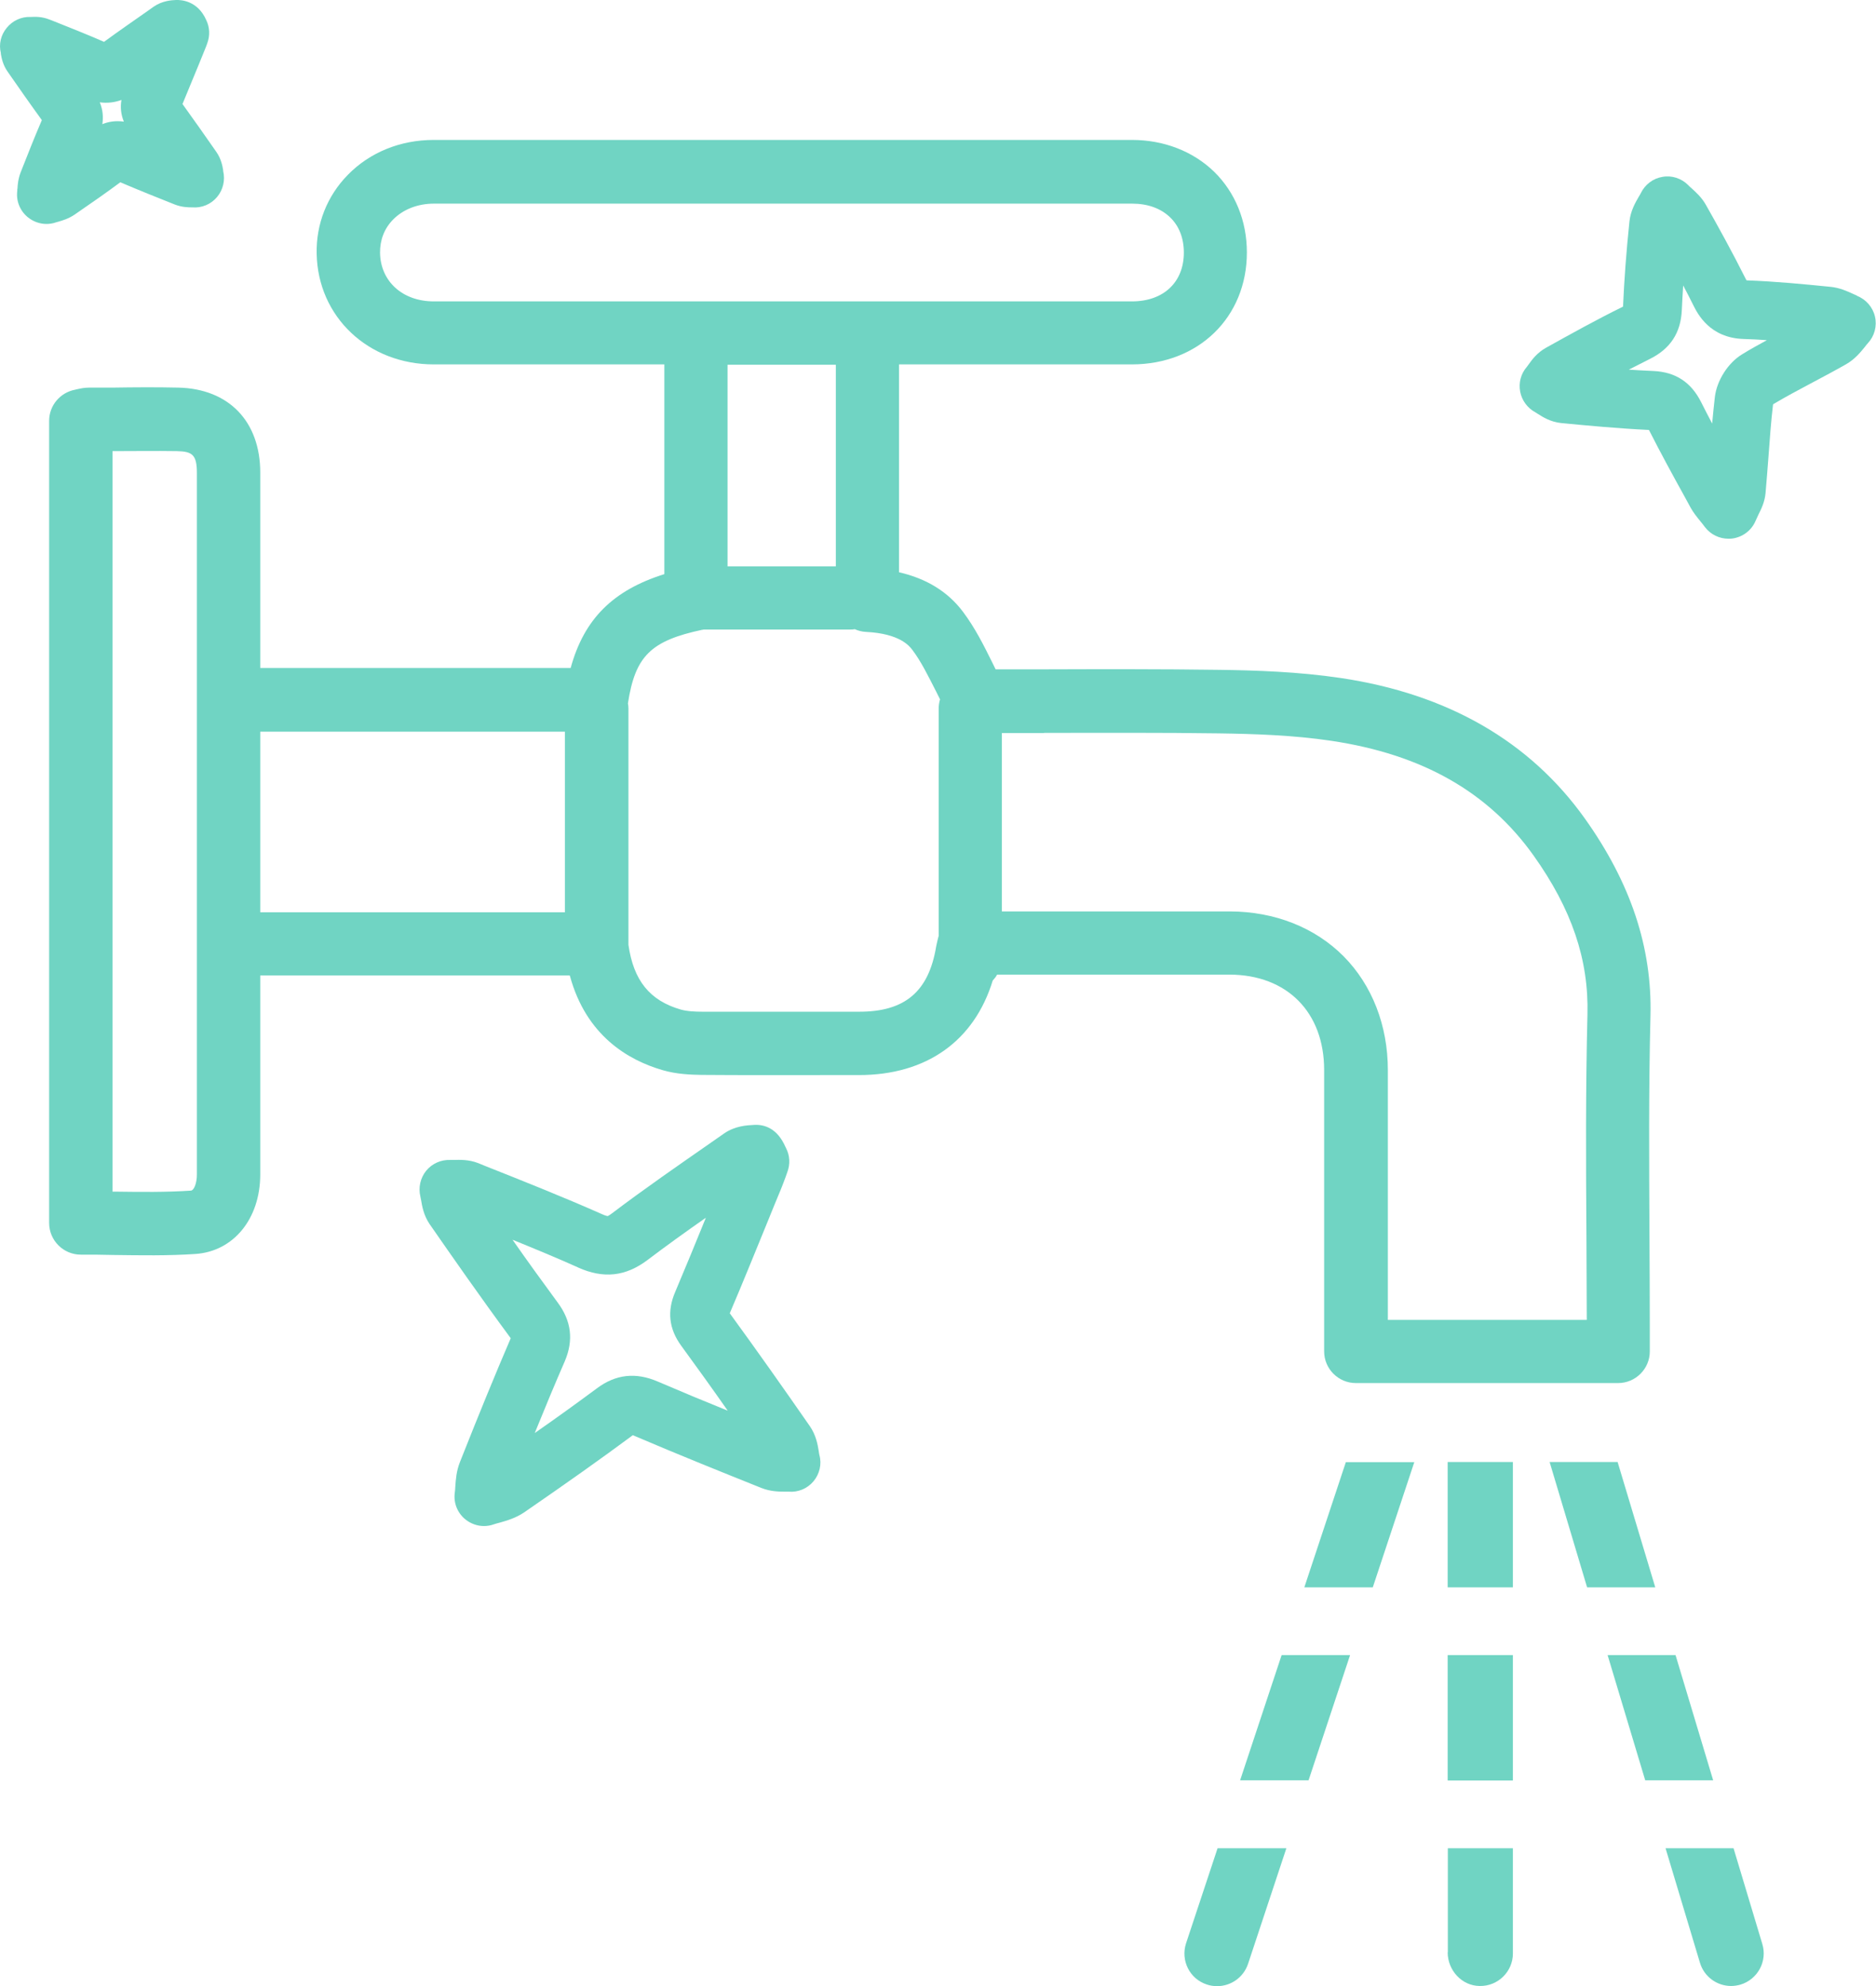 <svg xmlns="http://www.w3.org/2000/svg" id="_&#x421;&#x43B;&#x43E;&#x439;_2" data-name="&#x421;&#x43B;&#x43E;&#x439; 2" viewBox="0 0 110.72 117.24"><defs><style>      .cls-1 {        fill: #70d4c3;        stroke-width: 0px;      }    </style></defs><g id="Layer_1" data-name="Layer 1"><g><path class="cls-1" d="m34.12,74.82c1.5.67,2.8.53,4.09-.44,1.12-.85,2.28-1.68,3.45-2.5-.59,1.46-1.2,2.93-1.81,4.38-.49,1.14-.37,2.18.35,3.17.92,1.26,1.84,2.54,2.75,3.84-1.34-.54-2.73-1.12-4.13-1.72-1.3-.56-2.48-.43-3.59.4-1.12.83-2.32,1.7-3.67,2.64.62-1.53,1.2-2.92,1.77-4.23.53-1.24.4-2.38-.42-3.48-.92-1.25-1.83-2.51-2.66-3.7,1.3.53,2.61,1.07,3.88,1.64h0Zm-6.97,11.47c-.22.55-.25,1.06-.28,1.48,0,.13-.02.25-.03.35-.08.6.16,1.19.63,1.57.31.25.7.39,1.09.39.19,0,.39-.03.58-.1.09-.03.22-.07.35-.1.42-.12.95-.27,1.45-.61,2.51-1.73,4.53-3.16,6.35-4.51.02-.02.04-.03.05-.04.03,0,.06.02.11.04,2.64,1.13,5.26,2.18,7.48,3.07.53.21,1.02.22,1.37.22.09,0,.18,0,.24,0,.56.05,1.11-.18,1.47-.61.36-.43.5-1.01.35-1.55-.01-.05-.03-.14-.04-.24-.06-.37-.16-.94-.52-1.46-1.56-2.25-3.15-4.5-4.73-6.67.79-1.85,1.55-3.74,2.3-5.57.24-.59.48-1.19.73-1.78.09-.22.17-.44.26-.68.04-.1.07-.2.11-.31.17-.46.15-.97-.08-1.41,0-.02-.02-.04-.03-.06-.49-1.13-1.27-1.34-1.84-1.31-.43.02-1.15.06-1.79.51l-.73.51c-1.94,1.35-3.95,2.74-5.88,4.2-.17.13-.25.16-.25.16-.01,0-.1,0-.34-.11-2.3-1.02-4.67-1.96-6.96-2.87l-.34-.14c-.56-.22-1.09-.2-1.45-.19-.08,0-.17,0-.21,0-.54-.02-1.07.21-1.42.64-.34.42-.47.99-.34,1.52.01.04.02.13.04.2.06.36.15.9.5,1.42,1.29,1.86,2.99,4.3,4.76,6.7.01.02.02.03.03.04,0,0,0,0,0,.01-.92,2.14-1.87,4.46-2.99,7.29h0Z"></path><path class="cls-1" d="m7.17,5.89c-.08.44-.03.88.14,1.29-.48-.07-.91,0-1.27.15.06-.39.04-.83-.15-1.29.44.06.87.01,1.28-.14h0ZM1.02,11.15s0,.07,0,.11c-.08.6.16,1.19.63,1.57.31.25.7.39,1.09.39.19,0,.39-.03.58-.1.04-.01.07-.02.11-.03.24-.07.6-.17.97-.42,1.05-.72,1.92-1.33,2.7-1.91,1.13.48,2.25.93,3.21,1.31.41.16.78.17.98.17.02,0,.04,0,.05,0,.56.05,1.11-.18,1.47-.61.36-.43.49-1,.36-1.54,0-.02,0-.04,0-.05-.04-.23-.11-.65-.4-1.07-.66-.95-1.33-1.9-2-2.83.31-.75.62-1.5.92-2.23l.35-.86c.05-.11.09-.23.14-.35l.05-.14c.17-.45.15-.95-.06-1.38h0C11.66.03,10.68-.01,10.39,0c-.26.01-.81.04-1.33.4l-.35.25c-.84.59-1.71,1.19-2.57,1.82-1.03-.45-2.07-.86-3.07-1.26l-.16-.06c-.45-.18-.85-.16-1.06-.15h-.05c-.54-.02-1.06.22-1.4.64C.05,2.06-.08,2.61.05,3.13v.05c.04.22.11.64.4,1.05.59.85,1.28,1.84,2.02,2.86-.39.91-.79,1.9-1.25,3.08-.15.39-.18.75-.19.98h0Z"></path><path class="cls-1" d="m102.81,20.92c-.82.5-1.48,1.53-1.6,2.51-.06.52-.11,1.05-.16,1.57-.22-.43-.45-.85-.66-1.28-.59-1.16-1.5-1.76-2.8-1.82h0c-.49-.02-.97-.05-1.46-.08.41-.21.82-.42,1.24-.63,1.21-.6,1.83-1.54,1.89-2.89.02-.48.05-.96.08-1.45.21.39.41.79.61,1.19.24.47.95,1.91,2.96,1.97.46.01.92.04,1.37.07-.49.27-.99.54-1.47.84h0Zm6.79-3.47c-.07-.02-.15-.07-.25-.11-.33-.15-.78-.36-1.33-.41-1.51-.15-3.22-.32-4.94-.38,0-.02-.02-.03-.03-.05-.81-1.62-1.68-3.19-2.36-4.39-.26-.47-.62-.78-.87-1.01-.07-.06-.14-.12-.18-.17-.4-.4-.96-.59-1.52-.49-.56.09-1.03.45-1.28.96-.02.05-.07.13-.12.21-.19.33-.48.82-.55,1.45-.19,1.81-.31,3.46-.38,5.04-1.57.77-3.11,1.63-4.55,2.43-.52.29-.82.7-1.02.98-.04.05-.09.12-.11.15-.35.4-.49.94-.39,1.46.1.52.43.97.9,1.22.02.01.09.06.14.09.3.19.74.47,1.36.54,1.54.15,3.36.32,5.2.41.69,1.36,1.42,2.7,2.14,4l.31.57c.17.31.36.54.56.79.09.11.19.23.3.38.33.43.84.68,1.38.68.07,0,.14,0,.22-.01.61-.08,1.14-.47,1.38-1.04.06-.14.12-.26.18-.39.16-.32.36-.72.41-1.24.06-.71.12-1.42.17-2.11.08-1.07.15-2.09.27-3.11,0-.02.02-.04.03-.05.74-.44,1.51-.85,2.32-1.28.64-.34,1.3-.69,1.95-1.06.53-.3.87-.72,1.12-1.03.07-.09.13-.17.18-.22.39-.42.55-1.01.42-1.57-.13-.56-.53-1.02-1.07-1.23h0Z"></path><path class="cls-1" d="m6.64,26.63s.02,0,.02,0c1.24,0,2.53-.02,3.78,0,.9.02,1.18.2,1.18,1.29,0,2.88,0,5.75,0,8.63v.82s0,0,0,0v3.95s0,0,0,0v14.38s0,0,0,0v4.79c0,2.95,0,5.9,0,8.84,0,.53-.18.94-.35.95-1.47.1-2.95.08-4.51.06-.04,0-.08,0-.12,0V26.63h0Zm26.7,16.56v10.66H15.36v-10.66h17.98Zm8.12-6.01s.04-.01.07-.02h8.63c.1,0,.19,0,.29-.02.2.09.43.15.66.16,2.01.1,2.57.84,2.75,1.08.51.68.91,1.5,1.39,2.44.07.15.15.3.23.46-.05.17-.08.36-.08.55v13.41c-.02.07-.03.13-.05.19-.03.14-.07.28-.1.45-.44,2.65-1.84,3.84-4.53,3.84h-1.93c-2.41,0-4.89,0-7.34,0-.4,0-.9-.02-1.28-.13-1.82-.53-2.78-1.71-3.08-3.82v-13.94c0-.1-.01-.21-.03-.31.43-2.8,1.35-3.7,4.41-4.35h0Zm7.87-15.65v11.9h-6.39v-11.9h6.39Zm-23.73-3.74c-1.84,0-3.14-1.18-3.17-2.86-.01-.76.25-1.44.77-1.97.59-.6,1.45-.94,2.41-.94,13.74,0,27.47,0,41.21,0,.92,0,1.69.28,2.24.81.53.51.81,1.23.81,2.08,0,1.75-1.2,2.88-3.06,2.88-3.38,0-6.75,0-10.13,0h-5.49s0,0-.01,0h-10.1s0,0-.01,0h-4.58c-3.65,0-7.28,0-10.9,0h0Zm36.02,25.47c3.37,0,6.86-.02,10.34.03,2,.03,4.36.1,6.62.44,5.35.8,9.25,3.01,11.93,6.77,2.25,3.16,3.26,6.14,3.18,9.37-.11,4.37-.09,8.81-.06,13.09,0,1.62.02,3.29.02,4.95h-11.74v-4.04c0-3.57,0-7.13,0-10.7,0-2.64-.93-5.02-2.61-6.72-1.69-1.7-4.06-2.64-6.7-2.65-3.2,0-6.45,0-9.59,0-1.29,0-2.58,0-3.88,0v-10.53c.82,0,1.65,0,2.5,0h0Zm-50.09,30.76c2.25-.15,3.82-2.07,3.83-4.67,0-2.95,0-5.9,0-8.85v-2.92s18.26,0,18.26,0c0,.01.02.03.02.04.96,3.51,3.43,4.96,5.47,5.55.82.24,1.66.27,2.29.28,2.46.02,4.95.01,7.36.01h1.93c4,0,6.81-2.02,7.9-5.58.1-.11.19-.22.26-.35,1.37,0,2.76,0,4.14,0,3.14,0,6.39,0,9.58,0,3.39.01,5.58,2.22,5.58,5.63,0,3.57,0,7.13,0,10.7v5.91c0,1.03.84,1.87,1.87,1.87h15.48c1.03,0,1.87-.84,1.87-1.87v-1.29c0-1.85-.01-3.73-.02-5.54-.02-4.26-.05-8.66.06-12.98.1-4.03-1.16-7.83-3.87-11.64-3.25-4.56-8.1-7.36-14.42-8.3-2.49-.37-5-.45-7.12-.48-3.52-.05-7.02-.04-10.4-.03-.96,0-1.9,0-2.84,0-.06-.12-.12-.25-.18-.37-.53-1.07-1.03-2.07-1.74-3.02-.89-1.19-2.16-1.97-3.78-2.34v-12.27h7.49s.01,0,.01,0c2.08,0,4.16,0,6.24,0,3.93,0,6.79-2.78,6.79-6.61,0-1.86-.69-3.55-1.94-4.77-1.24-1.2-2.96-1.87-4.84-1.87-13.74,0-27.48,0-41.21,0-1.97,0-3.77.73-5.07,2.06-1.22,1.24-1.88,2.9-1.84,4.66.07,3.72,3.04,6.53,6.91,6.53,2.71,0,5.42,0,8.15,0h5.46v12.38c-3.03.95-4.74,2.65-5.53,5.54H15.36v-2.9c0-2.88,0-5.76,0-8.63,0-3.03-1.86-4.95-4.83-5.02-1.31-.03-2.62-.02-3.89,0-.46,0-.91,0-1.37,0-.29,0-.52.05-.69.09-.04,0-.08.02-.13.03-.89.16-1.55.93-1.55,1.84v47.35c0,1.03.84,1.87,1.87,1.87.64,0,1.3,0,1.94.02,1.57.02,3.19.05,4.82-.06h0Z"></path><polygon class="cls-1" points="89.28 93.7 89.29 93.69 89.29 86.3 89.28 86.3 85.45 86.3 85.44 86.3 85.44 93.69 85.45 93.7 89.28 93.7 89.28 93.7"></polygon><path class="cls-1" d="m85.44,115.24c0,1.06.83,1.98,1.89,1.99,1.08.02,1.96-.85,1.96-1.92v-6.21s0,0,0,0h-3.84s0,0,0,0v6.14h0Z"></path><polygon class="cls-1" points="85.44 105.09 85.45 105.1 89.28 105.1 89.29 105.09 89.29 97.7 89.28 97.7 85.45 97.7 85.44 97.7 85.44 105.09 85.44 105.09"></polygon><path class="cls-1" d="m75.64,97.7l-2.45,7.39s0,0,0,0h4.04s0,0,0,0l2.45-7.39s0,0,0,0h-4.04s0,0,0,0h0Z"></path><path class="cls-1" d="m81.02,93.7l2.45-7.39s0,0,0,0h-4.04s0,0,0,0l-2.45,7.39s0,0,0,0h4.04s0,0,0,0h0Z"></path><path class="cls-1" d="m71.86,109.1l-1.86,5.61c-.33,1.01.21,2.1,1.22,2.43.2.07.41.1.61.1.81,0,1.56-.51,1.83-1.32l2.26-6.82s0,0,0,0h-4.04s0,0,0,0h0Z"></path><path class="cls-1" d="m98.89,97.7h-4.01s0,0,0,0l2.22,7.39s0,0,0,0h4.01s0,0,0,0l-2.22-7.39s0,0,0,0h0Z"></path><polygon class="cls-1" points="95.47 86.3 91.46 86.3 91.46 86.31 93.67 93.7 93.68 93.7 97.68 93.7 97.69 93.69 95.47 86.3 95.47 86.3 95.47 86.3"></polygon><path class="cls-1" d="m102.31,109.1s0,0,0,0h-4.01s0,0,0,0l2.03,6.76c.25.83,1.01,1.37,1.84,1.37.18,0,.37-.03.55-.08,1.02-.31,1.6-1.38,1.29-2.4l-1.7-5.66h0Z"></path></g></g></svg>